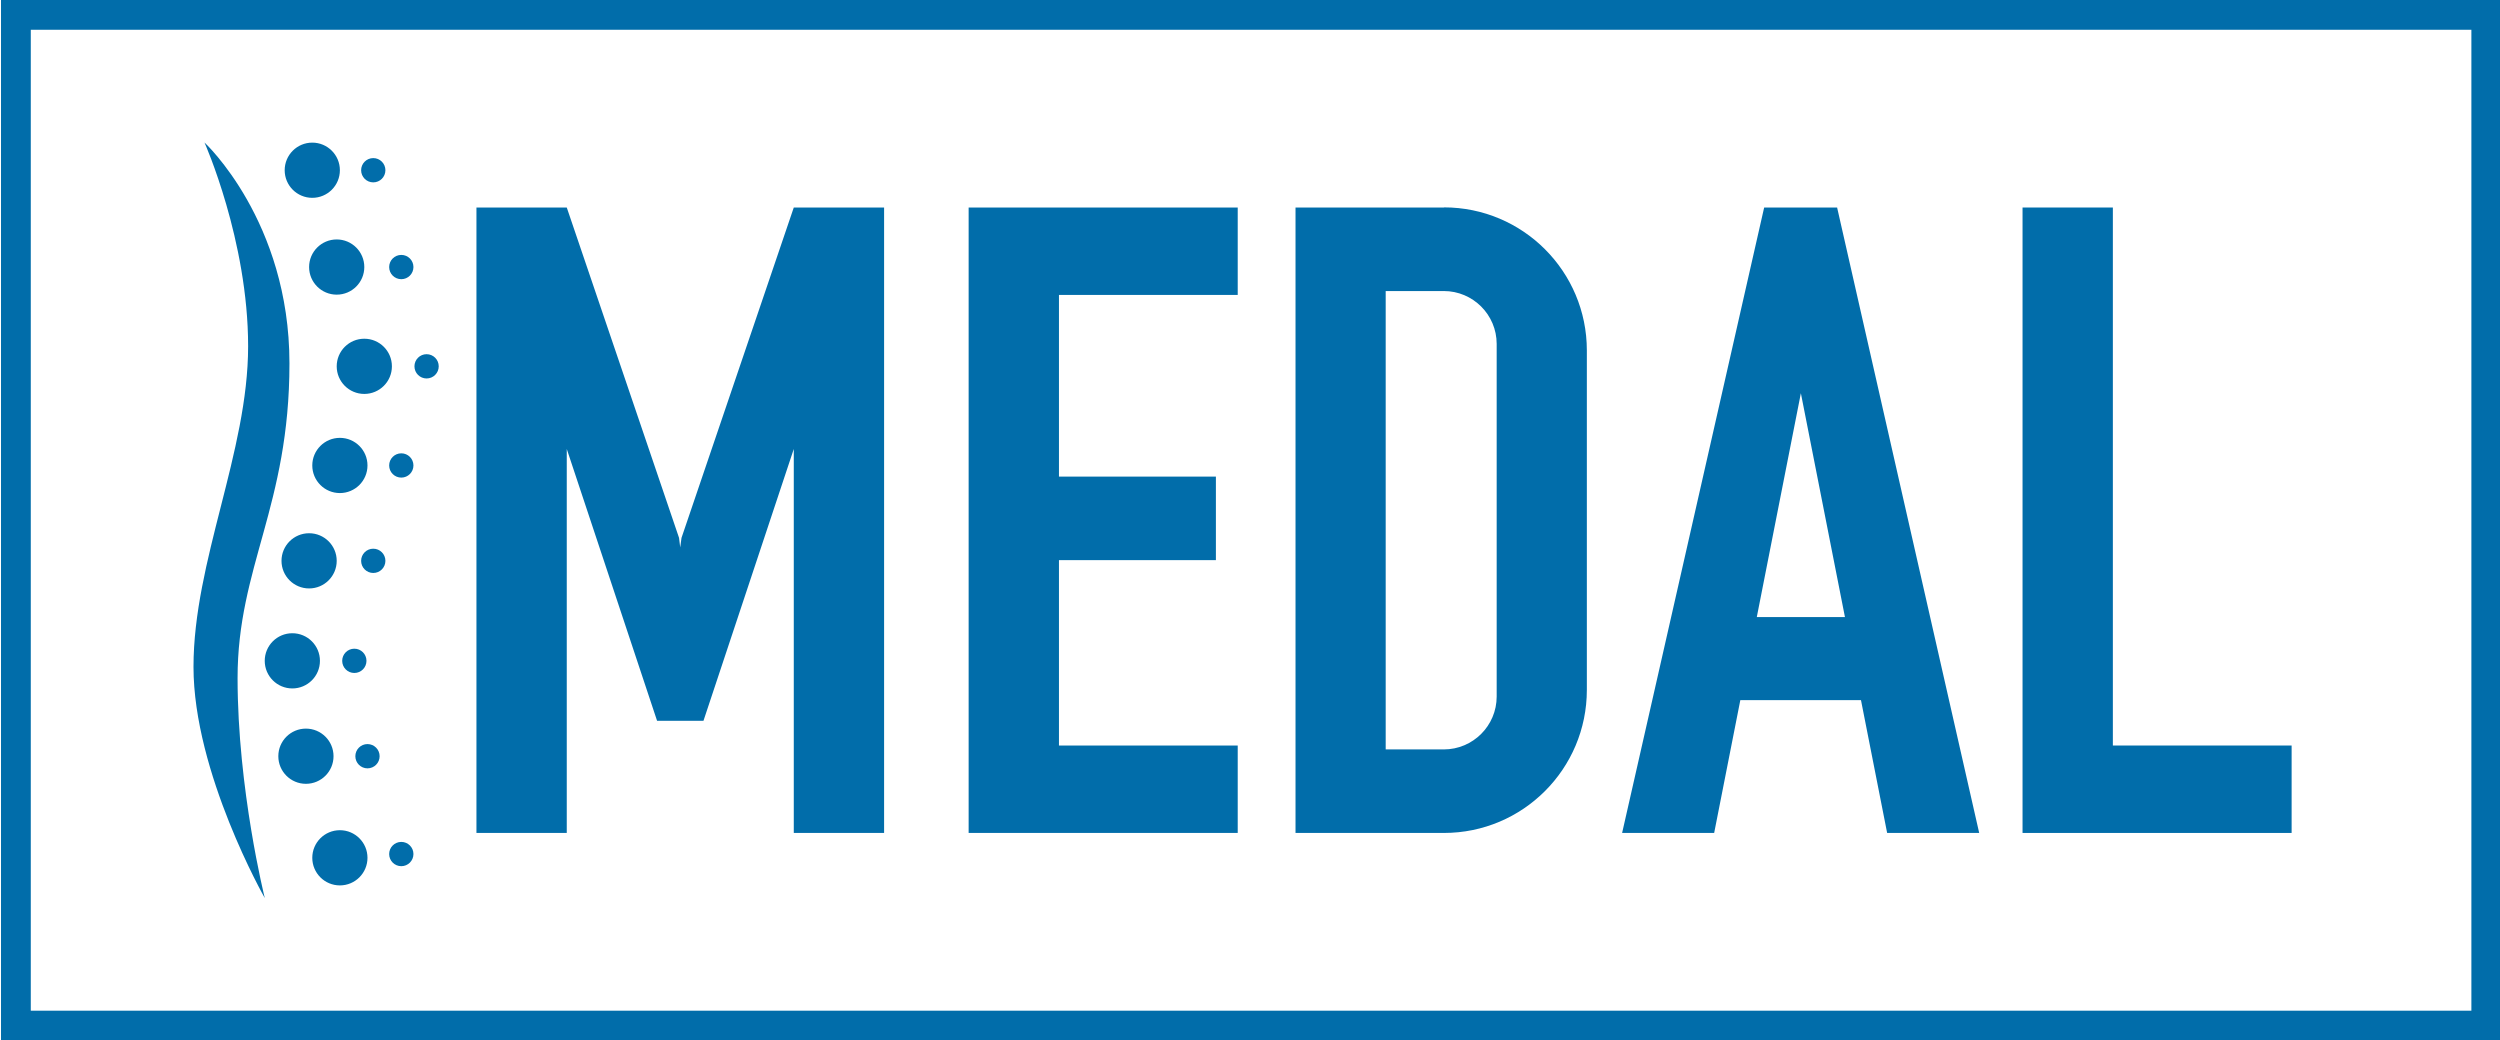 <svg viewBox="0 0 173 72" xmlns="http://www.w3.org/2000/svg"><g fill="#016daa"><path d="m127.14 14.36h-5.06s-9.83 43.28-9.83 43.28h6.37l1.81-9.19h8.35l1.81 9.19h6.37l-9.83-43.27zm.52 28.34h-6.09l3.05-15.49 3.05 15.49z"/><path d="m146.21 51.59v-37.23h-6.25v43.28h5.55.7 12.37v-6.05z"/><path d="m72.58 14.36h-5.55v43.28h5.55.7 12.37v-6.05h-12.37v-12.83h10.86v-5.78h-10.86v-12.57h12.37v-6.05h-12.37z"/><path d="m47.16 37.22-.09.66-.08-.66-7.77-22.86h-6.25v43.28h6.25v-26.57l6.25 18.81h.03 3.15.03l6.25-18.81v26.57h6.25v-43.28h-6.25z"/><path d="m99.92 14.36h-10.27v43.28h10.27c5.46 0 9.89-4.43 9.89-9.9v-23.49c0-5.47-4.43-9.9-9.89-9.9zm3.65 33.84c0 2.02-1.64 3.66-3.66 3.66h-4.02v-31.72h4.02c2.02 0 3.66 1.64 3.66 3.66v24.41z"/><circle cx="21.61" cy="11.78" r="1.91"/><circle cx="25.83" cy="11.78" r=".84"/><circle cx="27.77" cy="18.48" r=".84"/><circle cx="29.52" cy="25.35" r=".84"/><circle cx="27.77" cy="32.21" r=".84"/><circle cx="25.83" cy="38.81" r=".84"/><circle cx="24.52" cy="45.73" r=".84"/><circle cx="25.43" cy="52.33" r=".84"/><circle cx="27.77" cy="59.1" r=".84"/><circle cx="23.3" cy="18.48" r="1.91"/><circle cx="25.21" cy="25.35" r="1.91"/><circle cx="23.52" cy="32.21" r="1.91"/><circle cx="21.39" cy="38.81" r="1.91"/><circle cx="20.23" cy="45.73" r="1.91"/><circle cx="21.17" cy="52.33" r="1.91"/><circle cx="23.52" cy="59.36" r="1.91"/><path d="m18.32 62.14s-4.93-8.67-4.93-15.99 3.78-14.86 3.78-22.19-3.02-14.1-3.02-14.1 5.88 5.43 5.88 15.29-3.59 14.08-3.59 21.77 1.88 15.21 1.88 15.21z"/><path d="m173.07 72h-173v-72h173zm-170.94-2.06h168.89v-67.88h-168.89z"/></g></svg>